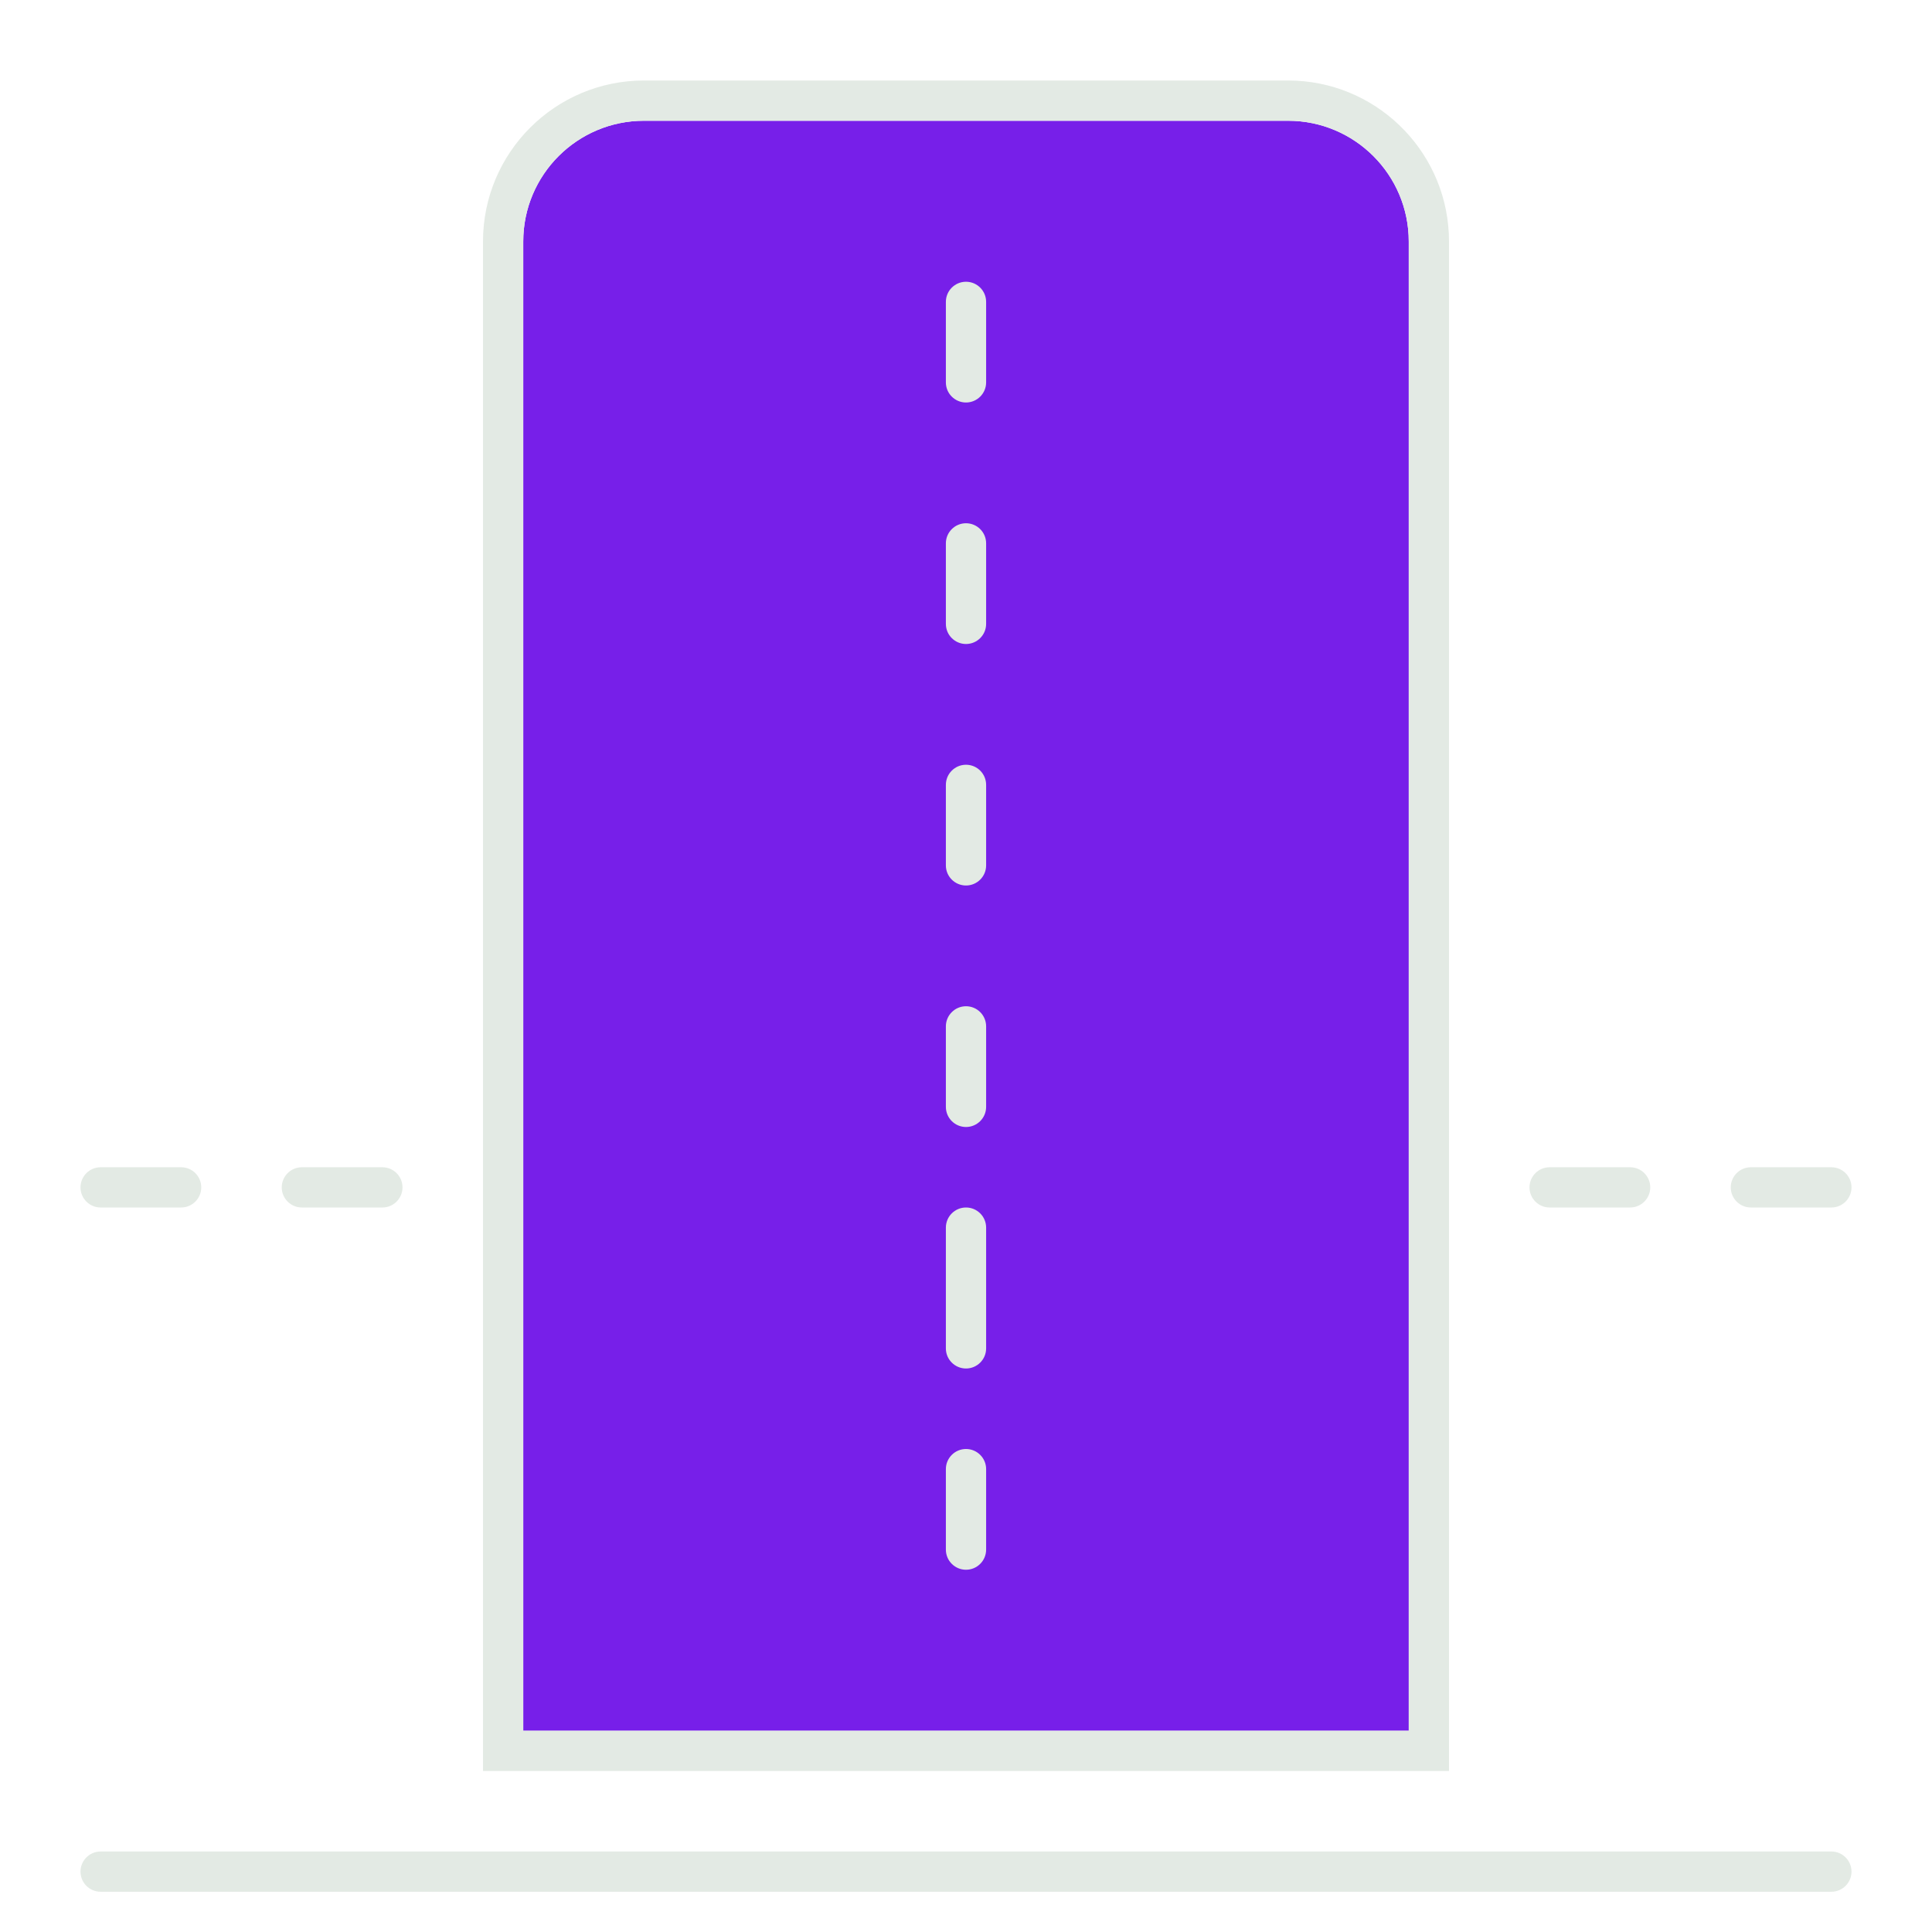 <svg width="48" height="48" viewBox="0 0 48 48" fill="none" xmlns="http://www.w3.org/2000/svg">
<path fill-rule="evenodd" clip-rule="evenodd" d="M16 3C14.343 3 13 4.343 13 6V43H35V6C35 4.343 33.657 3 32 3H16Z" fill="#771FE9"/>
<path d="M45.5 46C45.776 46 46 46.224 46 46.5C46 46.776 45.776 47 45.5 47H2.5C2.224 47 2 46.776 2 46.5C2 46.224 2.224 46 2.5 46H45.5Z" fill="#E3EAE4"/>
<path d="M24 36C24.276 36 24.5 36.224 24.5 36.5V38.5C24.5 38.776 24.276 39 24 39C23.724 39 23.5 38.776 23.5 38.5V36.5C23.5 36.224 23.724 36 24 36Z" fill="#E3EAE4"/>
<path d="M24 30C24.276 30 24.5 30.224 24.5 30.5V33.5C24.5 33.776 24.276 34 24 34C23.724 34 23.5 33.776 23.5 33.5V30.5C23.5 30.224 23.724 30 24 30Z" fill="#E3EAE4"/>
<path d="M24 25C24.276 25 24.5 25.224 24.5 25.5V27.5C24.5 27.776 24.276 28 24 28C23.724 28 23.5 27.776 23.5 27.5V25.5C23.5 25.224 23.724 25 24 25Z" fill="#E3EAE4"/>
<path d="M24 19C24.276 19 24.5 19.224 24.5 19.5V21.5C24.5 21.776 24.276 22 24 22C23.724 22 23.5 21.776 23.5 21.5V19.5C23.5 19.224 23.724 19 24 19Z" fill="#E3EAE4"/>
<path d="M24 13C24.276 13 24.5 13.224 24.5 13.5V15.5C24.5 15.776 24.276 16 24 16C23.724 16 23.5 15.776 23.5 15.5V13.5C23.5 13.224 23.724 13 24 13Z" fill="#E3EAE4"/>
<path d="M24 7C24.276 7 24.5 7.224 24.5 7.5V9.5C24.5 9.776 24.276 10 24 10C23.724 10 23.5 9.776 23.5 9.5V7.5C23.5 7.224 23.724 7 24 7Z" fill="#E3EAE4"/>
<path fill-rule="evenodd" clip-rule="evenodd" d="M32.206 2.005C34.319 2.112 36 3.86 36 6V44H12V6C12 3.791 13.791 2 16 2H32L32.206 2.005ZM16 3C14.343 3 13 4.343 13 6V43H35V6C35 4.343 33.657 3 32 3H16Z" fill="#E3EAE4"/>
<path d="M4.5 29C4.776 29 5 29.224 5 29.5C5 29.776 4.776 30 4.5 30H2.5C2.224 30 2 29.776 2 29.5C2 29.224 2.224 29 2.5 29H4.5Z" fill="#E3EAE4"/>
<path d="M9.5 29C9.776 29 10 29.224 10 29.5C10 29.776 9.776 30 9.5 30H7.5C7.224 30 7 29.776 7 29.5C7 29.224 7.224 29 7.5 29H9.5Z" fill="#E3EAE4"/>
<path d="M40.5 29C40.776 29 41 29.224 41 29.5C41 29.776 40.776 30 40.5 30H38.5C38.224 30 38 29.776 38 29.5C38 29.224 38.224 29 38.5 29H40.5Z" fill="#E3EAE4"/>
<path d="M45.5 29C45.776 29 46 29.224 46 29.5C46 29.776 45.776 30 45.5 30H43.5C43.224 30 43 29.776 43 29.5C43 29.224 43.224 29 43.5 29H45.5Z" fill="#E3EAE4"/>
</svg>
